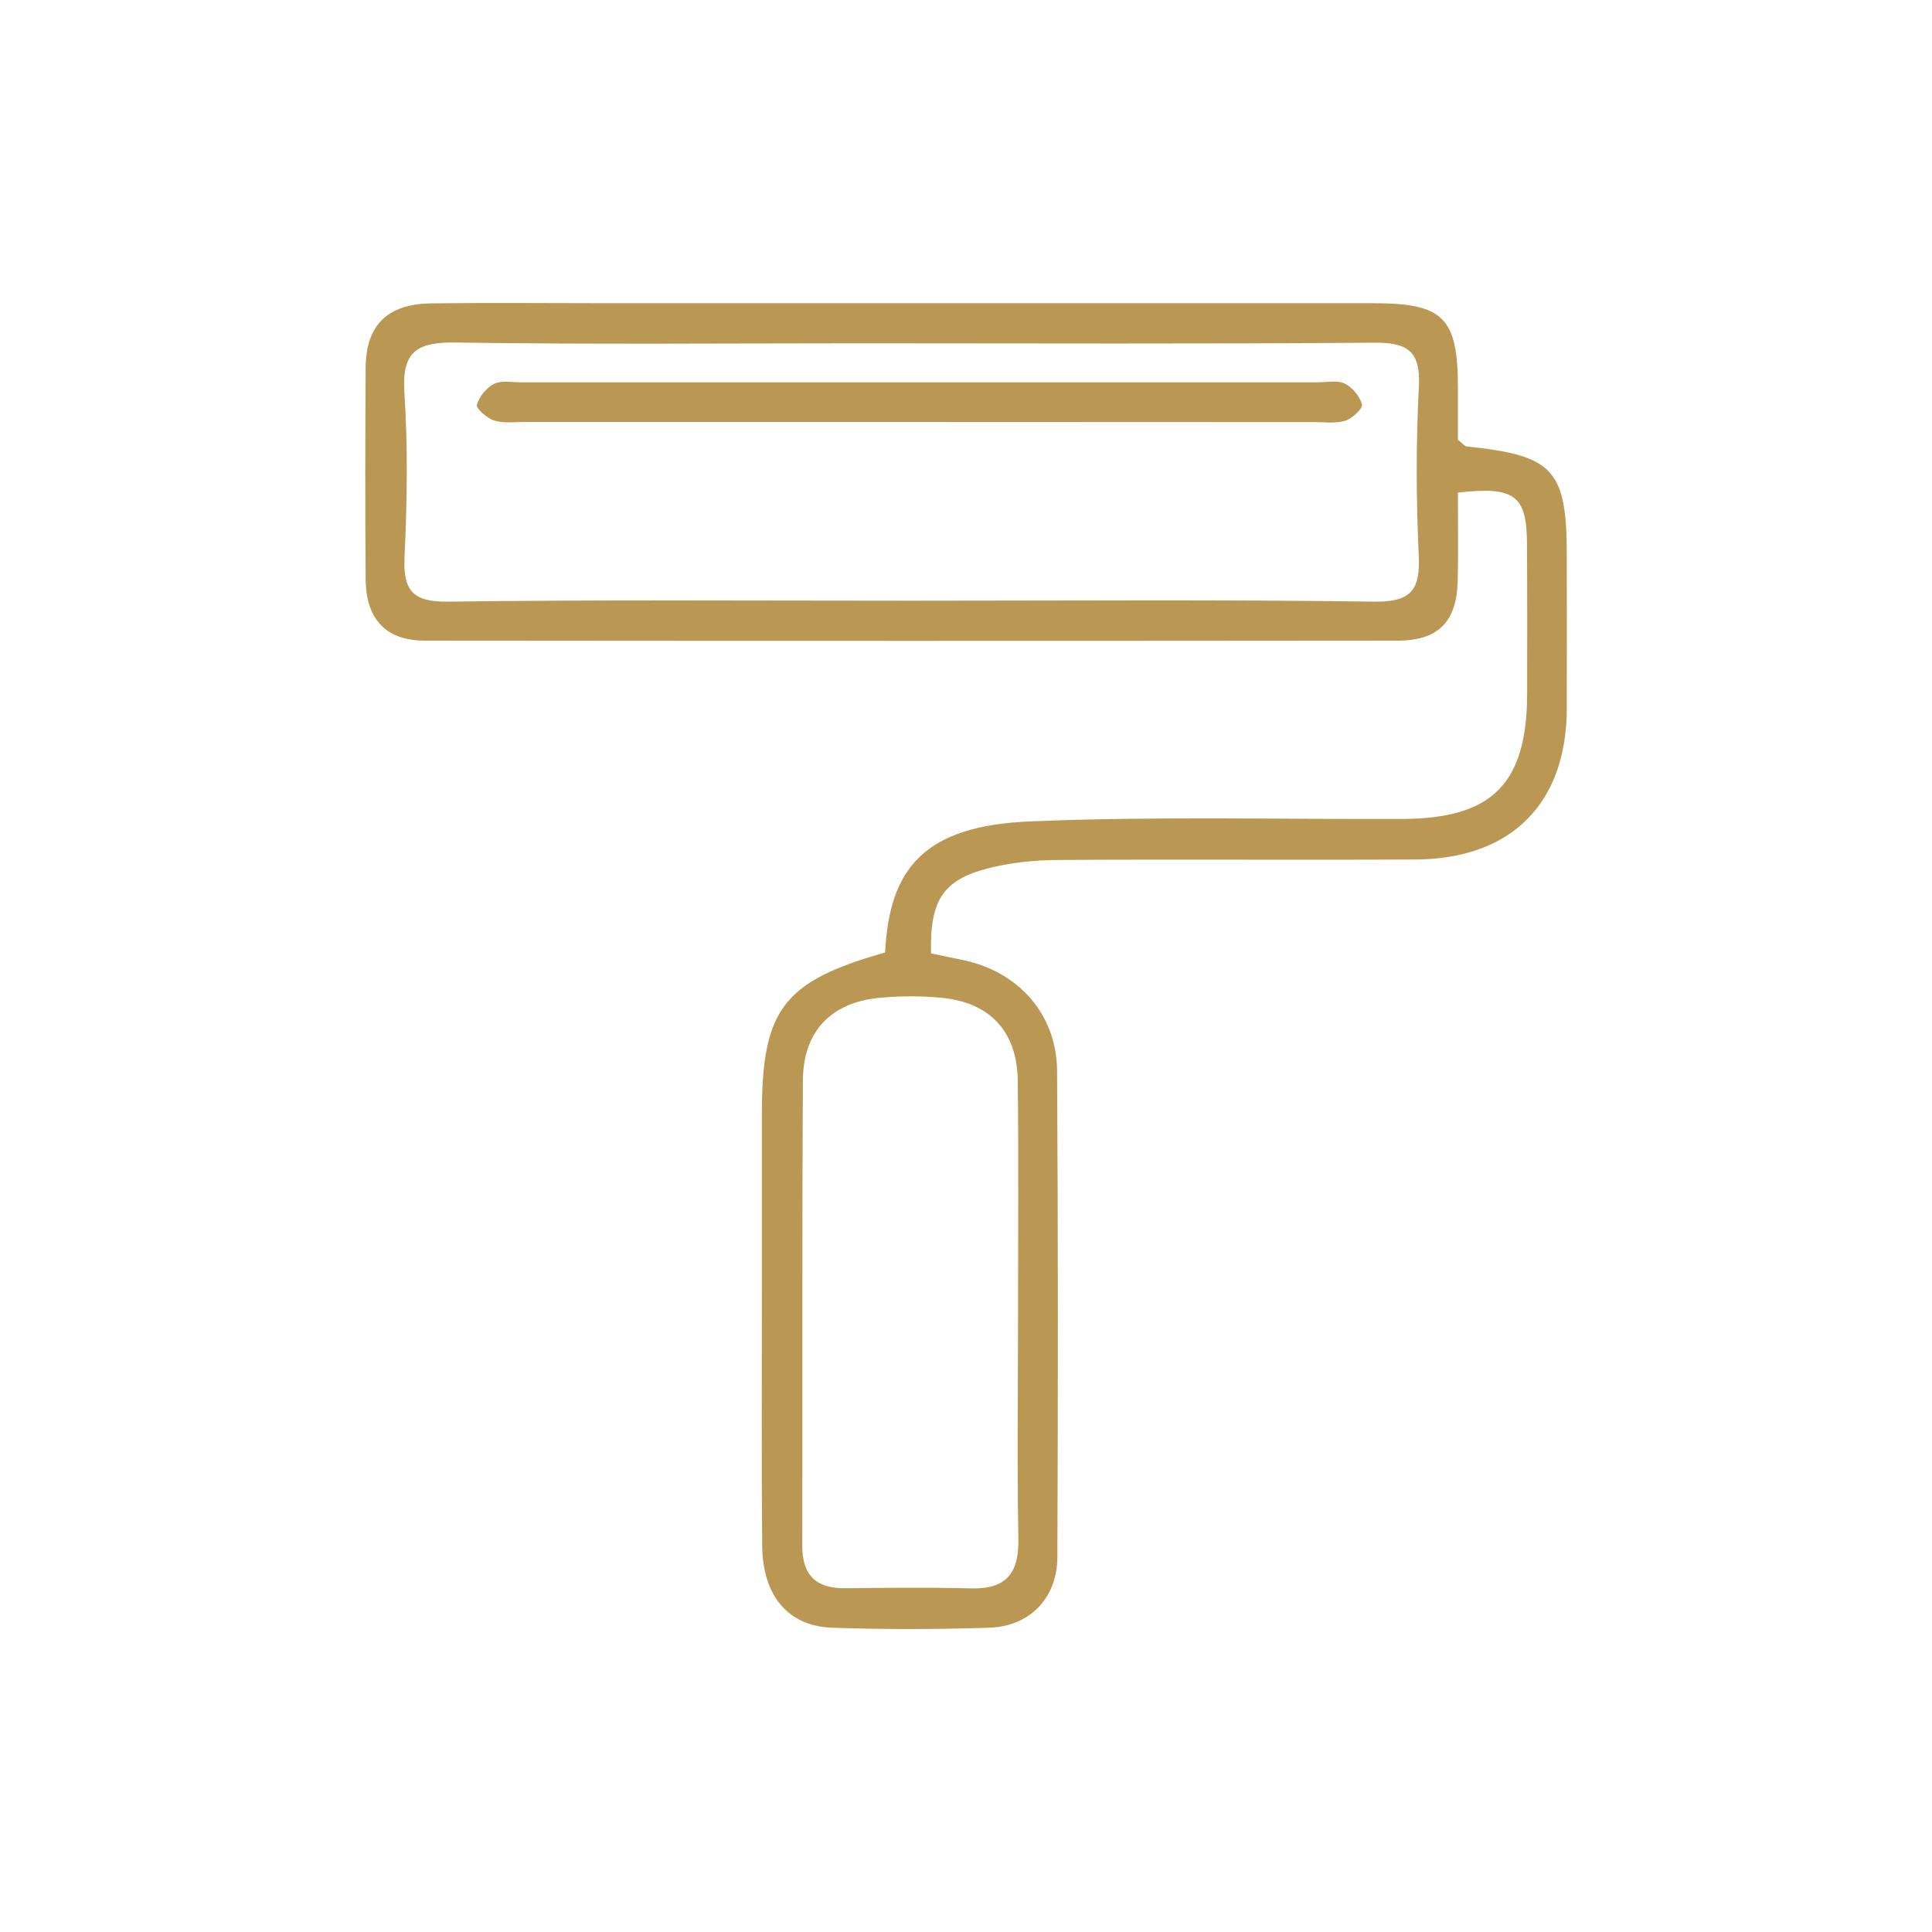 <?xml version="1.0" encoding="utf-8"?>
<!-- Generator: Adobe Illustrator 26.0.1, SVG Export Plug-In . SVG Version: 6.00 Build 0)  -->
<svg version="1.1" id="Layer_1" xmlns="http://www.w3.org/2000/svg" xmlns:xlink="http://www.w3.org/1999/xlink" x="0px" y="0px"
	 viewBox="0 0 125.27 125.27" style="enable-background:new 0 0 125.27 125.27;" xml:space="preserve">
<style type="text/css">
	.st0{fill:#FFFFFB;}
	.st1{opacity:0.82;fill:#BA9853;}
	.st2{fill:#FFFFFF;}
	.st3{fill:#C7A968;}
	.st4{fill:#C5A768;}
	.st5{fill:none;stroke:#BA9853;stroke-width:2;stroke-miterlimit:10;}
	.st6{fill:none;stroke:#BA9853;stroke-width:2.342;stroke-miterlimit:10;}
	.st7{fill:none;stroke:#BA9853;stroke-width:2.299;stroke-miterlimit:10;}
	.st8{opacity:0;fill:#FFFFFF;}
	.st9{opacity:0.02;fill:#FAFAF9;}
	.st10{opacity:0.039;fill:#F6F6F5;}
	.st11{opacity:0.059;fill:#F4F3F2;}
	.st12{opacity:0.078;fill:#EFEEEE;}
	.st13{opacity:0.098;fill:#ECEBEB;}
	.st14{opacity:0.118;fill:#EAE9E9;}
	.st15{opacity:0.137;fill:#E6E5E5;}
	.st16{opacity:0.157;fill:#E4E2E2;}
	.st17{opacity:0.176;fill:#E1DFE0;}
	.st18{opacity:0.196;fill:#DDDCDC;}
	.st19{opacity:0.216;fill:#DBDADA;}
	.st20{opacity:0.235;fill:#D8D7D8;}
	.st21{opacity:0.255;fill:#D5D4D4;}
	.st22{opacity:0.275;fill:#D3D2D2;}
	.st23{opacity:0.294;fill:#D0CFD0;}
	.st24{opacity:0.314;fill:#CDCCCD;}
	.st25{opacity:0.333;fill:#CBC9CA;}
	.st26{opacity:0.353;fill:#C9C7C8;}
	.st27{opacity:0.372;fill:#C6C5C6;}
	.st28{opacity:0.392;fill:#C3C2C3;}
	.st29{opacity:0.412;fill:#C1C0C1;}
	.st30{opacity:0.431;fill:#BFBDBF;}
	.st31{opacity:0.451;fill:#BDBBBC;}
	.st32{opacity:0.471;fill:#BAB9BA;}
	.st33{opacity:0.49;fill:#B7B6B8;}
	.st34{opacity:0.51;fill:#B5B4B5;}
	.st35{opacity:0.529;fill:#B3B2B3;}
	.st36{opacity:0.549;fill:#B0B0B1;}
	.st37{opacity:0.569;fill:#AEADAF;}
	.st38{opacity:0.588;fill:#ACABAD;}
	.st39{opacity:0.608;fill:#AAA9AB;}
	.st40{opacity:0.627;fill:#A7A6A8;}
	.st41{opacity:0.647;fill:#A5A4A6;}
	.st42{opacity:0.667;fill:#A3A2A5;}
	.st43{opacity:0.686;fill:#A1A1A3;}
	.st44{opacity:0.706;fill:#9F9EA0;}
	.st45{opacity:0.726;fill:#9C9C9E;}
	.st46{opacity:0.745;fill:#9A9A9D;}
	.st47{opacity:0.765;fill:#98989A;}
	.st48{opacity:0.784;fill:#969699;}
	.st49{opacity:0.804;fill:#949497;}
	.st50{opacity:0.824;fill:#929295;}
	.st51{opacity:0.843;fill:#8F9093;}
	.st52{opacity:0.863;fill:#8E8E91;}
	.st53{opacity:0.882;fill:#8B8C8F;}
	.st54{opacity:0.902;fill:#8A8A8D;}
	.st55{opacity:0.922;fill:#88898C;}
	.st56{opacity:0.941;fill:#85878A;}
	.st57{opacity:0.961;fill:#848588;}
	.st58{opacity:0.98;fill:#828487;}
	.st59{fill:#808184;}
	.st60{fill:url(#SVGID_00000169535665267921481670000015064629296365280190_);}
	.st61{fill:url(#SVGID_00000140719879845688950650000013297153742381707448_);}
	.st62{fill:url(#SVGID_00000150800895910164284910000006522229206269025163_);}
	.st63{fill:url(#SVGID_00000106106484959715189150000011979557456364236696_);}
	.st64{fill:#404041;}
	.st65{opacity:0.02;fill:#FDFDFD;}
	.st66{opacity:0.039;fill:#FAFAFA;}
	.st67{opacity:0.059;fill:#F8F8F8;}
	.st68{opacity:0.078;fill:#F5F5F5;}
	.st69{opacity:0.098;fill:#F3F3F3;}
	.st70{opacity:0.118;fill:#F0F0F1;}
	.st71{opacity:0.137;fill:#EEEEEE;}
	.st72{opacity:0.157;fill:#EBEBEC;}
	.st73{opacity:0.176;fill:#E9E9E9;}
	.st74{opacity:0.196;fill:#E6E6E7;}
	.st75{opacity:0.216;fill:#E4E4E4;}
	.st76{opacity:0.235;fill:#E1E1E2;}
	.st77{opacity:0.255;fill:#DFDFE0;}
	.st78{opacity:0.275;fill:#DCDCDD;}
	.st79{opacity:0.294;fill:#DADADB;}
	.st80{opacity:0.314;fill:#D7D7D8;}
	.st81{opacity:0.333;fill:#D5D5D6;}
	.st82{opacity:0.353;fill:#D2D3D4;}
	.st83{opacity:0.372;fill:#D0D0D1;}
	.st84{opacity:0.392;fill:#CDCECF;}
	.st85{opacity:0.412;fill:#CBCBCC;}
	.st86{opacity:0.431;fill:#C8C9CA;}
	.st87{opacity:0.451;fill:#C6C6C8;}
	.st88{opacity:0.471;fill:#C3C4C5;}
	.st89{opacity:0.49;fill:#C1C1C3;}
	.st90{opacity:0.51;fill:#BEBFC0;}
	.st91{opacity:0.529;fill:#BCBCBE;}
	.st92{opacity:0.549;fill:#B9BABB;}
	.st93{opacity:0.569;fill:#B7B7B9;}
	.st94{opacity:0.588;fill:#B4B5B7;}
	.st95{opacity:0.608;fill:#B2B2B4;}
	.st96{opacity:0.627;fill:#AFB0B2;}
	.st97{opacity:0.647;fill:#ADADAF;}
	.st98{opacity:0.667;fill:#AAABAD;}
	.st99{opacity:0.686;fill:#A8A9AB;}
	.st100{opacity:0.706;fill:#A5A6A8;}
	.st101{opacity:0.726;fill:#A3A4A6;}
	.st102{opacity:0.745;fill:#A0A1A3;}
	.st103{opacity:0.765;fill:#9E9FA1;}
	.st104{opacity:0.784;fill:#9B9C9F;}
	.st105{opacity:0.804;fill:#999A9C;}
	.st106{opacity:0.824;fill:#96979A;}
	.st107{opacity:0.843;fill:#949597;}
	.st108{opacity:0.863;fill:#919295;}
	.st109{opacity:0.882;fill:#8F9092;}
	.st110{opacity:0.902;fill:#8C8D90;}
	.st111{opacity:0.922;fill:#8A8B8E;}
	.st112{opacity:0.941;fill:#87888B;}
	.st113{opacity:0.961;fill:#858689;}
	.st114{opacity:0.98;fill:#828386;}
	.st115{fill:url(#SVGID_00000091701862618941550730000007821630287967680899_);}
	.st116{fill:url(#SVGID_00000119097329594773201440000015233293749356700852_);}
	.st117{fill:url(#SVGID_00000034070664565276102710000002985735905601615508_);}
	.st118{fill:url(#SVGID_00000119800031683955030640000002295312858142882746_);}
	.st119{fill:url(#SVGID_00000163042772351032048300000013992144537374022070_);}
	.st120{fill:url(#SVGID_00000127006120312798736460000006346297092464660662_);}
	.st121{fill:url(#SVGID_00000010297080585908104870000004458551478258717833_);}
	.st122{fill:url(#SVGID_00000150785610407376193500000010544334693333119395_);}
	.st123{fill:url(#SVGID_00000179629782199959249850000012123887774133499053_);}
	.st124{fill:url(#SVGID_00000127736830373074320080000010020962356791554184_);}
	.st125{fill:url(#SVGID_00000140718822499240191390000006638730834044102791_);}
	.st126{fill:url(#SVGID_00000051376326372163196340000014043739862190018186_);}
	.st127{fill:url(#SVGID_00000077306938556430082390000011392053935159469218_);}
	.st128{fill:url(#SVGID_00000071543801986725674770000013487702036275794095_);}
	.st129{fill:#BA9853;}
	.st130{fill:none;stroke:#BA9853;stroke-width:8.292;stroke-miterlimit:10;}
	.st131{fill:#474646;}
	.st132{fill:#BC9955;}
	.st133{opacity:0.15;}
	
		.st134{fill:#1E1E1E;stroke:url(#SVGID_00000165233670831814665150000008494478385359743656_);stroke-width:3;stroke-miterlimit:10;}
	.st135{opacity:0.2;}
	.st136{fill:#FFFFFF;stroke:#404041;stroke-width:0.547;stroke-miterlimit:10;}
	.st137{fill:#FFFFFF;stroke:#404041;stroke-width:0.465;stroke-miterlimit:10;}
	.st138{fill-rule:evenodd;clip-rule:evenodd;fill:#C7AA68;}
	.st139{fill-rule:evenodd;clip-rule:evenodd;fill:#1E1E1E;}
	.st140{fill-rule:evenodd;clip-rule:evenodd;fill:#FFFFFF;}
	.st141{fill:#323031;}
	.st142{fill:none;stroke:#FFFFFF;stroke-width:0.892;stroke-miterlimit:10;}
	.st143{fill:#21A2DC;}
	
		.st144{clip-path:url(#XMLID_00000026146165391210037060000008639470318910008245_);fill:url(#XMLID_00000002360868019911833510000002536581125667576745_);}
	.st145{clip-path:url(#SVGID_00000111184551174391178670000017339347927584651934_);}
	.st146{clip-path:url(#SVGID_00000104672281832796023100000005403472696980200331_);}
	.st147{clip-path:url(#SVGID_00000158002292917724011460000001499464569389956227_);}
	.st148{clip-path:url(#SVGID_00000116193854926114771670000001717633130307393960_);}
	.st149{clip-path:url(#SVGID_00000022522449098247821460000009681973927676765605_);}
	.st150{clip-path:url(#SVGID_00000029743499578948720490000013972888741699712190_);}
	.st151{clip-path:url(#SVGID_00000144311506017794460010000007984877196392266381_);}
	.st152{clip-path:url(#SVGID_00000176012097164930307590000006135734786826775698_);}
	.st153{clip-path:url(#SVGID_00000078006132405544125390000004367049206192943282_);}
	.st154{clip-path:url(#SVGID_00000027578480447775704390000004192025587482442646_);}
	.st155{clip-path:url(#SVGID_00000161624447923118816980000016209168318098598052_);}
	.st156{fill:#BA9953;}
	.st157{fill:none;stroke:#FFFFFF;stroke-miterlimit:10;}
	.st158{clip-path:url(#SVGID_00000152249686665583679550000013355113688774248070_);}
	.st159{clip-path:url(#SVGID_00000109727421662001411900000011007500359077306808_);}
	.st160{fill:none;stroke:#FFFFFF;stroke-width:1.894;stroke-miterlimit:10;}
	.st161{clip-path:url(#SVGID_00000152249686665583679550000013355113688774248070_);fill:#FFFFFF;}
</style>
<g>
	<path class="st129" d="M57.39,61.76c0.27-5.45,2.53-8.21,9.38-8.5c8.04-0.34,16.11-0.13,24.16-0.16c5.84-0.02,8.09-2.29,8.09-8.18
		c0-3.22,0.01-6.44-0.01-9.67c-0.02-3.12-0.78-3.73-4.48-3.31c0,1.86,0.03,3.77-0.01,5.68c-0.06,2.67-1.23,3.91-3.88,3.92
		c-21.03,0.02-42.05,0.02-63.08,0c-2.53,0-3.83-1.38-3.85-3.98c-0.04-4.58-0.03-9.16,0-13.74c0.02-2.75,1.42-4.12,4.28-4.15
		c3.81-0.05,7.63-0.01,11.45-0.01c16.53,0,33.07,0,49.6,0c4.55,0,5.49,0.93,5.49,5.47c0,1.17,0,2.35,0,3.39
		c0.31,0.24,0.44,0.42,0.58,0.43c5.63,0.58,6.48,1.5,6.48,7.09c0,3.31,0.01,6.61,0,9.92c-0.02,6.14-3.6,9.74-9.82,9.77
		c-7.72,0.04-15.43-0.02-23.15,0.03c-1.51,0.01-3.05,0.16-4.51,0.53c-2.97,0.75-3.83,2.09-3.74,5.53c0.68,0.14,1.4,0.29,2.12,0.44
		c3.56,0.76,6.02,3.51,6.05,7.16c0.07,10.51,0.06,21.03,0.02,31.54c-0.01,2.65-1.78,4.5-4.43,4.58c-3.39,0.11-6.79,0.12-10.17,0
		c-2.87-0.1-4.51-2.07-4.54-5.33c-0.05-5.43-0.02-10.85-0.02-16.28c0-3.9,0-7.8,0-11.7C49.4,65.46,50.77,63.63,57.39,61.76z
		 M59.06,38.95c10,0,20.01-0.08,30.01,0.06c2.44,0.04,3.03-0.76,2.92-3.02c-0.17-3.64-0.18-7.3,0.01-10.93
		c0.12-2.32-0.76-2.86-2.92-2.84c-11.1,0.09-22.21,0.04-33.31,0.04c-8.73,0-17.46,0.08-26.19-0.05c-2.46-0.04-3.54,0.51-3.36,3.22
		c0.23,3.55,0.18,7.12,0.01,10.68c-0.1,2.2,0.54,2.93,2.83,2.9C39.05,38.88,49.06,38.95,59.06,38.95z M66.01,85.03
		c0-4.99,0.04-9.99-0.02-14.98c-0.04-3.16-1.8-5.05-4.92-5.35c-1.34-0.13-2.71-0.13-4.05,0c-3.12,0.29-4.94,2.17-4.96,5.33
		C52,80.1,52.04,90.17,52.02,100.24c0,1.93,0.92,2.76,2.8,2.74c2.71-0.03,5.42-0.06,8.12,0.01c2.3,0.06,3.14-0.97,3.09-3.23
		C65.94,94.85,66.01,89.94,66.01,85.03z"/>
	<path class="st129" d="M59.52,27.36c-8.48,0-16.96,0-25.45,0c-0.68,0-1.4,0.1-2.02-0.09c-0.46-0.14-1.19-0.78-1.13-1.01
		c0.14-0.53,0.62-1.12,1.11-1.37c0.48-0.24,1.16-0.1,1.75-0.1c17.22,0,34.44,0,51.65,0c0.59,0,1.27-0.15,1.76,0.08
		c0.5,0.24,0.98,0.83,1.12,1.36c0.06,0.26-0.63,0.9-1.08,1.05c-0.62,0.19-1.34,0.09-2.02,0.09C76.65,27.37,68.08,27.36,59.52,27.36z
		"/>
</g>
</svg>
